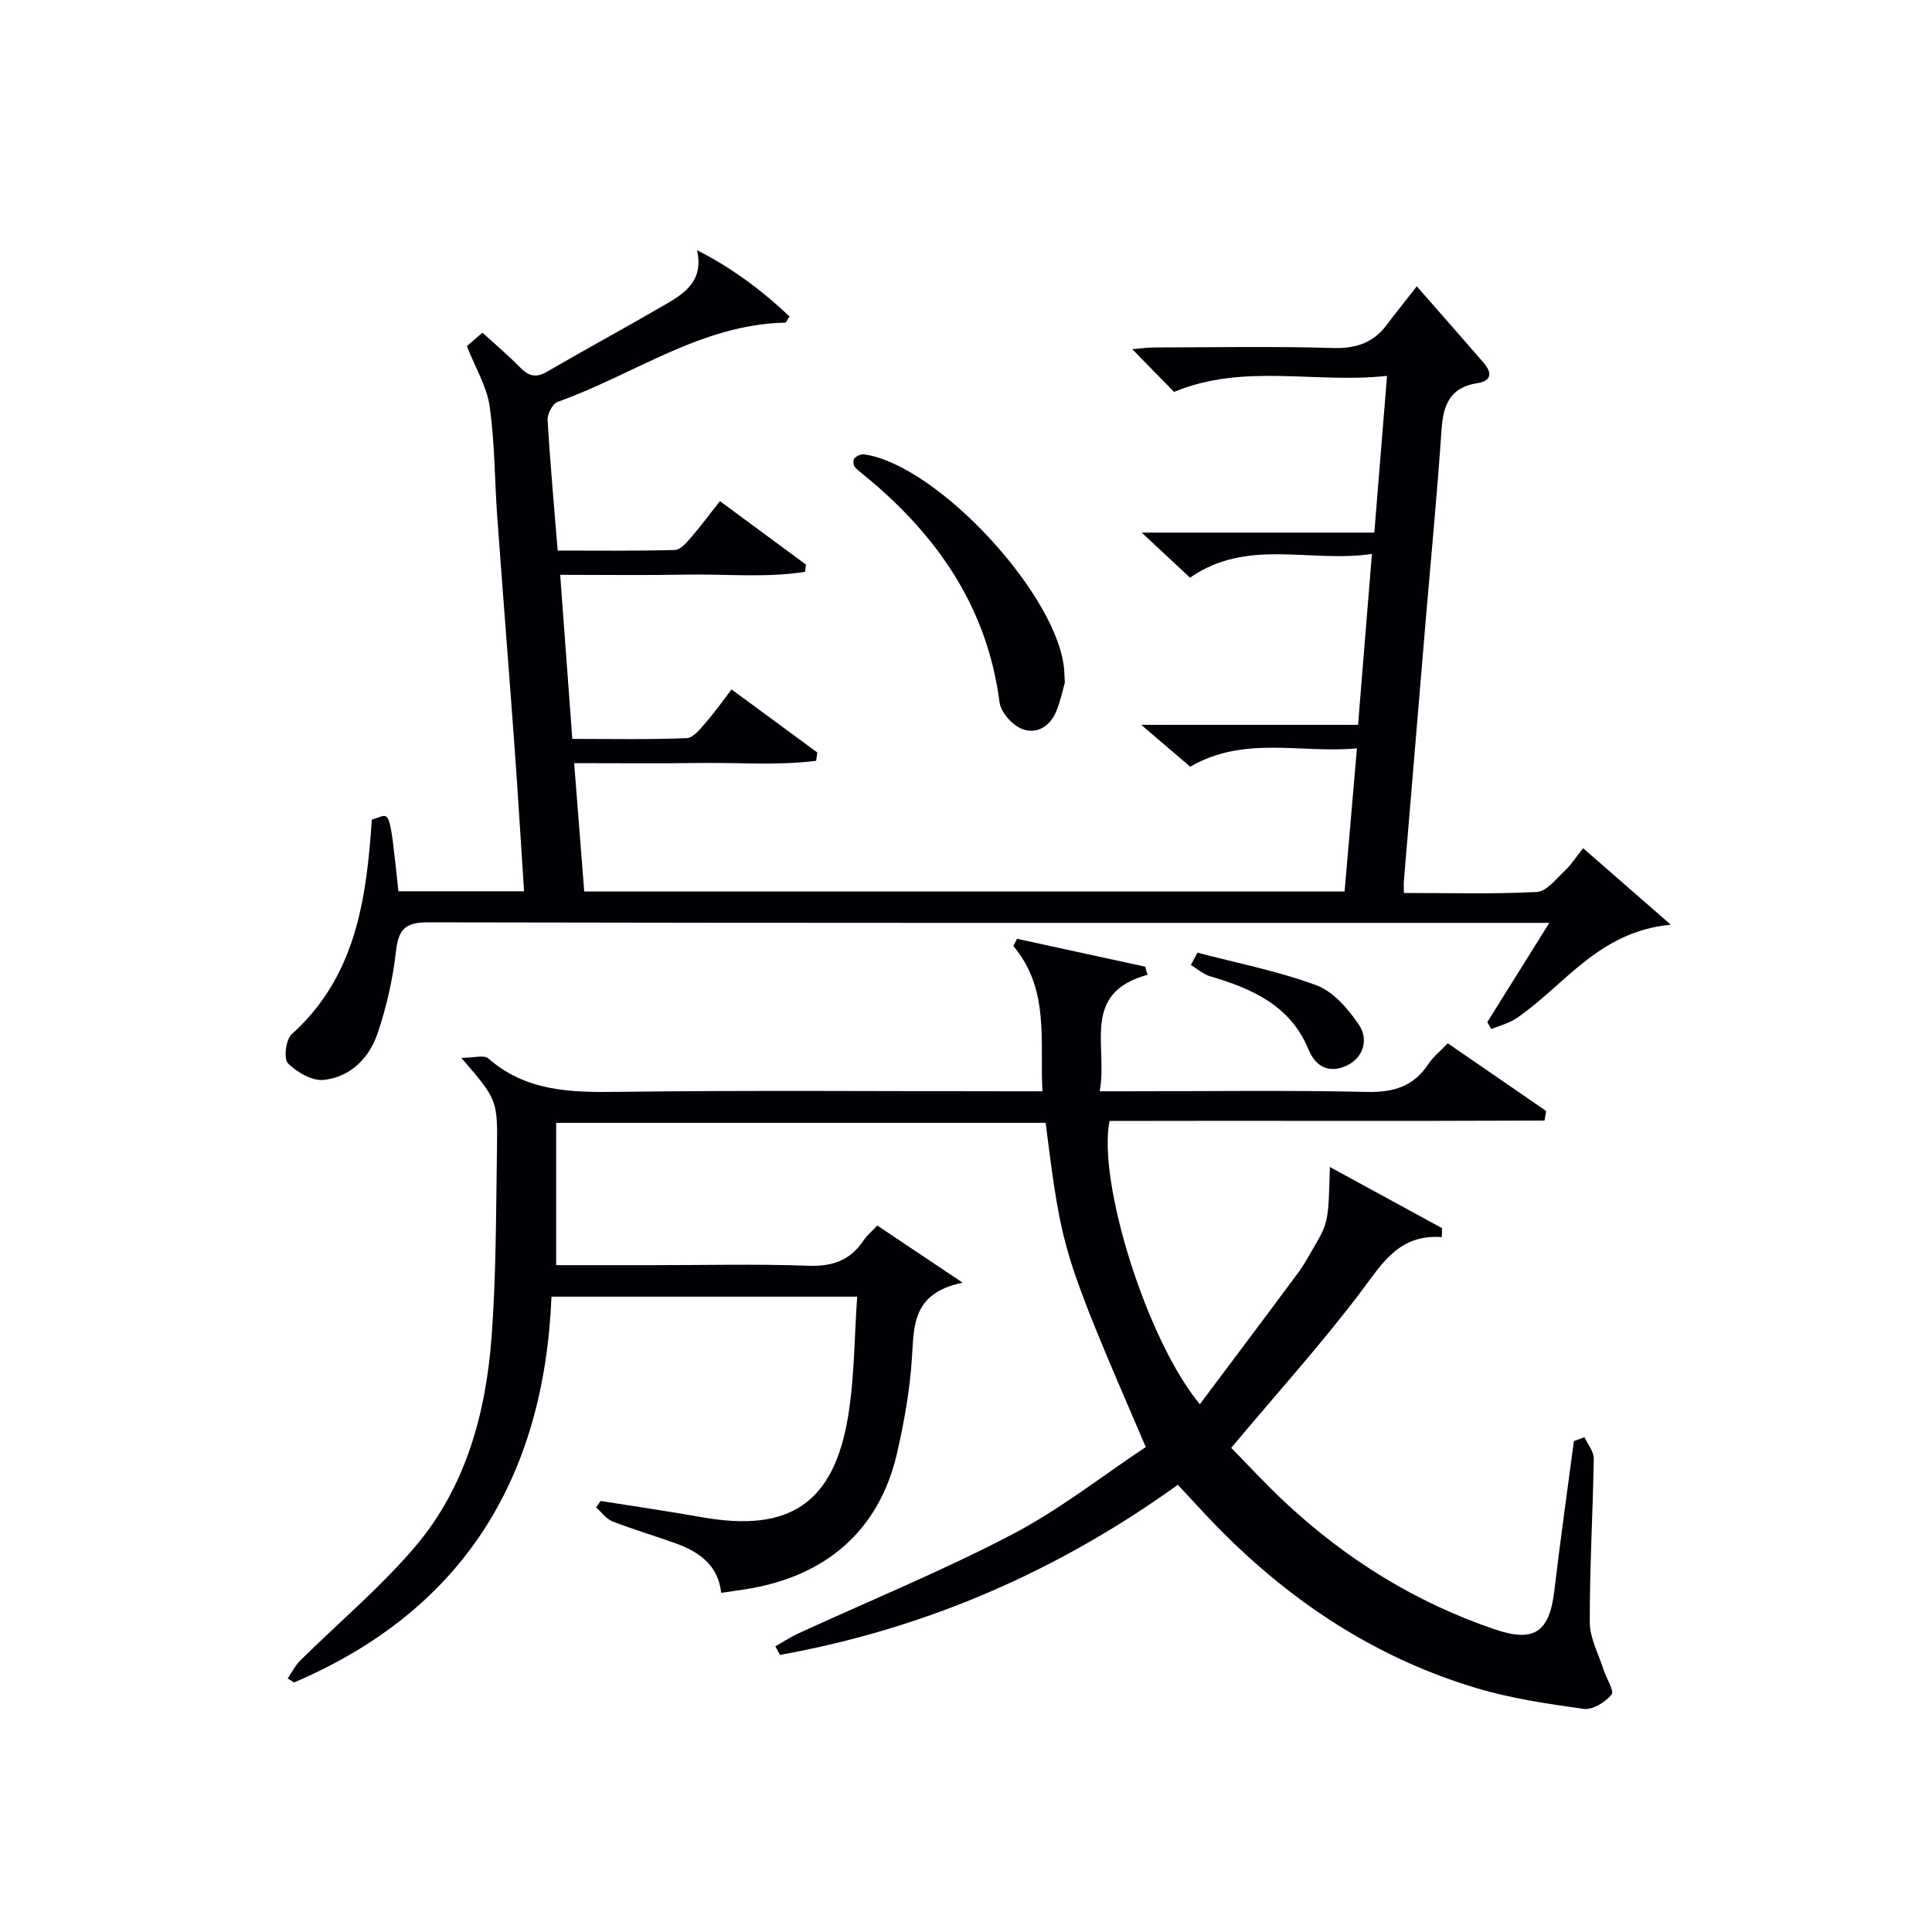 <svg enable-background="new 0 0 400 400" viewBox="0 0 400 400" xmlns="http://www.w3.org/2000/svg"><g fill="#010105"><path d="m328.05 297.55c.67 1.48 1.94 2.96 1.92 4.43-.18 11.31-.86 22.62-.82 33.93.01 3.26 1.82 6.53 2.85 9.78.57 1.79 2.27 4.38 1.65 5.15-1.27 1.57-3.91 3.22-5.72 2.97-7.53-1.04-15.14-2.17-22.4-4.35-22.22-6.69-40.68-19.46-56.39-36.37-1.68-1.81-3.37-3.62-5.28-5.68-25 17.99-52.36 29.82-82.38 35.22-.32-.59-.63-1.19-.95-1.78 1.58-.89 3.11-1.9 4.75-2.66 14.79-6.8 29.89-12.98 44.29-20.51 9.78-5.11 18.59-12.07 27.65-18.08-17.32-40.29-17.32-40.29-20.73-67.13-33.52 0-67.09 0-101.34 0v29.47h20.19c10.67 0 21.34-.27 32 .12 4.97.18 8.67-1.08 11.42-5.21.72-1.08 1.78-1.94 2.88-3.11 5.47 3.66 10.77 7.21 17.66 11.82-10.47 2.18-10.05 8.91-10.5 15.67-.43 6.59-1.6 13.18-3.08 19.63-3.68 15.99-14.69 25.63-31.62 28.22-1.48.23-2.96.44-4.79.71-.56-5.61-4.45-8.46-9.36-10.24-4.37-1.58-8.84-2.88-13.16-4.57-1.31-.51-2.26-1.91-3.38-2.9.32-.44.64-.88.96-1.32 7.03 1.12 14.07 2.14 21.07 3.38 18.03 3.18 27.2-2.89 30.16-20.97 1.31-7.98 1.27-16.19 1.87-24.71-21.46 0-42.16 0-63.29 0-1.55 37.5-18.24 64.91-53.3 79.88-.44-.28-.89-.56-1.33-.84.87-1.25 1.57-2.68 2.64-3.73 7.9-7.82 16.5-15.03 23.68-23.45 10.61-12.44 14.76-27.81 15.93-43.81.93-12.77.89-25.61 1.09-38.42.16-10.44.03-10.44-7.37-19.07 2.55 0 4.68-.66 5.55.1 7.78 6.81 16.94 7.07 26.63 6.94 27.33-.35 54.66-.12 82-.12h6.12c-.55-10.54 1.53-21.09-6.01-30.07.25-.5.5-1 .75-1.5 8.85 1.92 17.69 3.85 26.54 5.77.16.56.32 1.12.48 1.68-13.96 3.84-8.11 14.84-9.91 24.12h5.84c16.5 0 33.01-.24 49.5.13 5.51.12 9.63-1.11 12.7-5.75.99-1.5 2.47-2.67 4.03-4.32 6.85 4.71 13.61 9.37 20.38 14.02-.11.66-.23 1.32-.34 1.98-30.04.14-60.1 0-90.07.08-2.49 12.72 7.76 45.49 18.71 58.65 6.92-9.24 13.68-18.22 20.37-27.25 1.18-1.6 2.14-3.37 3.14-5.09 3.1-5.34 3.09-5.34 3.41-16.77 8.01 4.37 15.62 8.51 23.23 12.66-.02.62-.04 1.23-.06 1.85-8.95-.64-12.39 5.56-16.8 11.38-8.22 10.85-17.36 20.99-26.8 32.25 3.27 3.32 7.15 7.55 11.33 11.44 12.58 11.71 26.92 20.6 43.24 26.14 8.14 2.77 11.31.6 12.32-7.95 1.22-10.35 2.69-20.68 4.06-31.02.75-.26 1.47-.54 2.19-.82z"/><path d="m307.93 211.62c4.09-6.54 8.18-13.08 12.84-20.55-2.58 0-4.16 0-5.74 0-75.49 0-150.98.05-226.47-.11-4.85-.01-6.08 1.63-6.59 6.1-.66 5.71-1.95 11.46-3.8 16.9-1.73 5.1-5.62 9.04-11.14 9.62-2.4.25-5.57-1.58-7.41-3.43-.92-.93-.44-4.94.77-6.03 12.61-11.31 15.24-26.35 16.42-42.02.06-.82.11-1.64.16-2.41 3.88-.99 3.52-3.83 5.52 14.84h26.01c-.65-9.99-1.25-19.88-1.96-29.77-1.16-15.92-2.43-31.82-3.59-47.74-.55-7.63-.5-15.33-1.57-22.88-.58-4.09-2.93-7.93-4.72-12.47.48-.41 1.7-1.48 3.22-2.8 2.7 2.47 5.34 4.7 7.75 7.16 1.75 1.78 3.27 2.31 5.61.94 8.19-4.77 16.52-9.27 24.71-14.04 3.94-2.3 7.78-4.91 6.36-11.13 7.28 3.69 13.48 8.35 19.15 13.72-.52.78-.69 1.27-.87 1.28-17.48.36-31.46 10.85-47.14 16.4-1.04.37-2.14 2.5-2.07 3.75.51 8.78 1.31 17.54 2.08 27.04 8.09 0 16.19.1 24.27-.12 1.14-.03 2.4-1.51 3.32-2.57 2.05-2.37 3.91-4.89 6-7.55 6.14 4.53 11.97 8.83 17.81 13.14-.06.5-.12 1-.18 1.5-8.15 1.29-16.46.42-24.68.58-8.46.16-16.92.04-26.02.04.85 11.49 1.66 22.49 2.51 33.97 8.11 0 15.91.16 23.68-.15 1.38-.06 2.84-1.95 3.97-3.25 1.85-2.11 3.46-4.42 5.32-6.84 6.07 4.47 11.92 8.77 17.76 13.06-.08.57-.17 1.15-.25 1.72-8.01 1.01-16.15.33-24.22.45-8.32.12-16.64.03-25.88.03.7 8.93 1.38 17.59 2.09 26.58h157.42c.83-9.61 1.66-19.17 2.56-29.64-11.63 1.09-23.33-2.71-34.52 3.8-2.99-2.56-6.07-5.19-10.14-8.67h44.89c.96-11.8 1.88-23.14 2.87-35.38-12.83 1.9-25.78-3.36-37.66 4.91-2.98-2.78-6.1-5.69-10-9.33h48.16c.88-10.79 1.71-21.13 2.63-32.45-14.88 1.65-29.55-2.7-44.09 3.32-2.44-2.49-5.32-5.44-8.66-8.85 1.81-.14 3.19-.35 4.57-.35 12.33-.02 24.67-.26 36.99.11 4.78.14 8.35-1.07 11.16-4.83 1.59-2.12 3.26-4.19 6.19-7.94 5.35 6.11 9.63 10.95 13.85 15.84 1.7 1.97 1.75 3.74-1.28 4.2-5.67.86-7.11 4.5-7.45 9.68-.89 13.27-2.18 26.51-3.3 39.76-1.51 17.88-3 35.77-4.49 53.65-.05.63-.01 1.27-.01 2.47 9.35 0 18.47.26 27.55-.21 2-.1 3.97-2.7 5.75-4.36 1.33-1.24 2.32-2.83 3.82-4.7 6.14 5.36 11.62 10.14 18.15 15.84-14.94 1.38-22.01 12.59-31.95 19.37-1.54 1.05-3.48 1.51-5.23 2.24-.26-.47-.54-.96-.81-1.44z"/><path d="m220.46 141.34c-.34 1.18-.83 3.61-1.75 5.88-1.29 3.2-4.14 4.91-7.19 3.67-1.99-.82-4.31-3.43-4.58-5.49-2.48-19.26-12.48-33.97-26.96-46.13-1.02-.85-2.13-1.62-3.01-2.6-.32-.36-.37-1.44-.08-1.77.44-.49 1.34-.92 1.98-.83 15.3 2.11 40.61 29.61 41.48 44.97.02.34.03.67.11 2.3z"/><path d="m247.93 197.24c8.24 2.17 16.69 3.81 24.64 6.76 3.49 1.3 6.56 4.89 8.77 8.15 2.04 3 1 6.82-2.5 8.46-3.34 1.56-6.31.62-7.95-3.37-3.71-9.04-11.66-12.56-20.32-15.1-1.44-.42-2.68-1.55-4.01-2.35.46-.85.92-1.7 1.37-2.55z"/></g></svg>